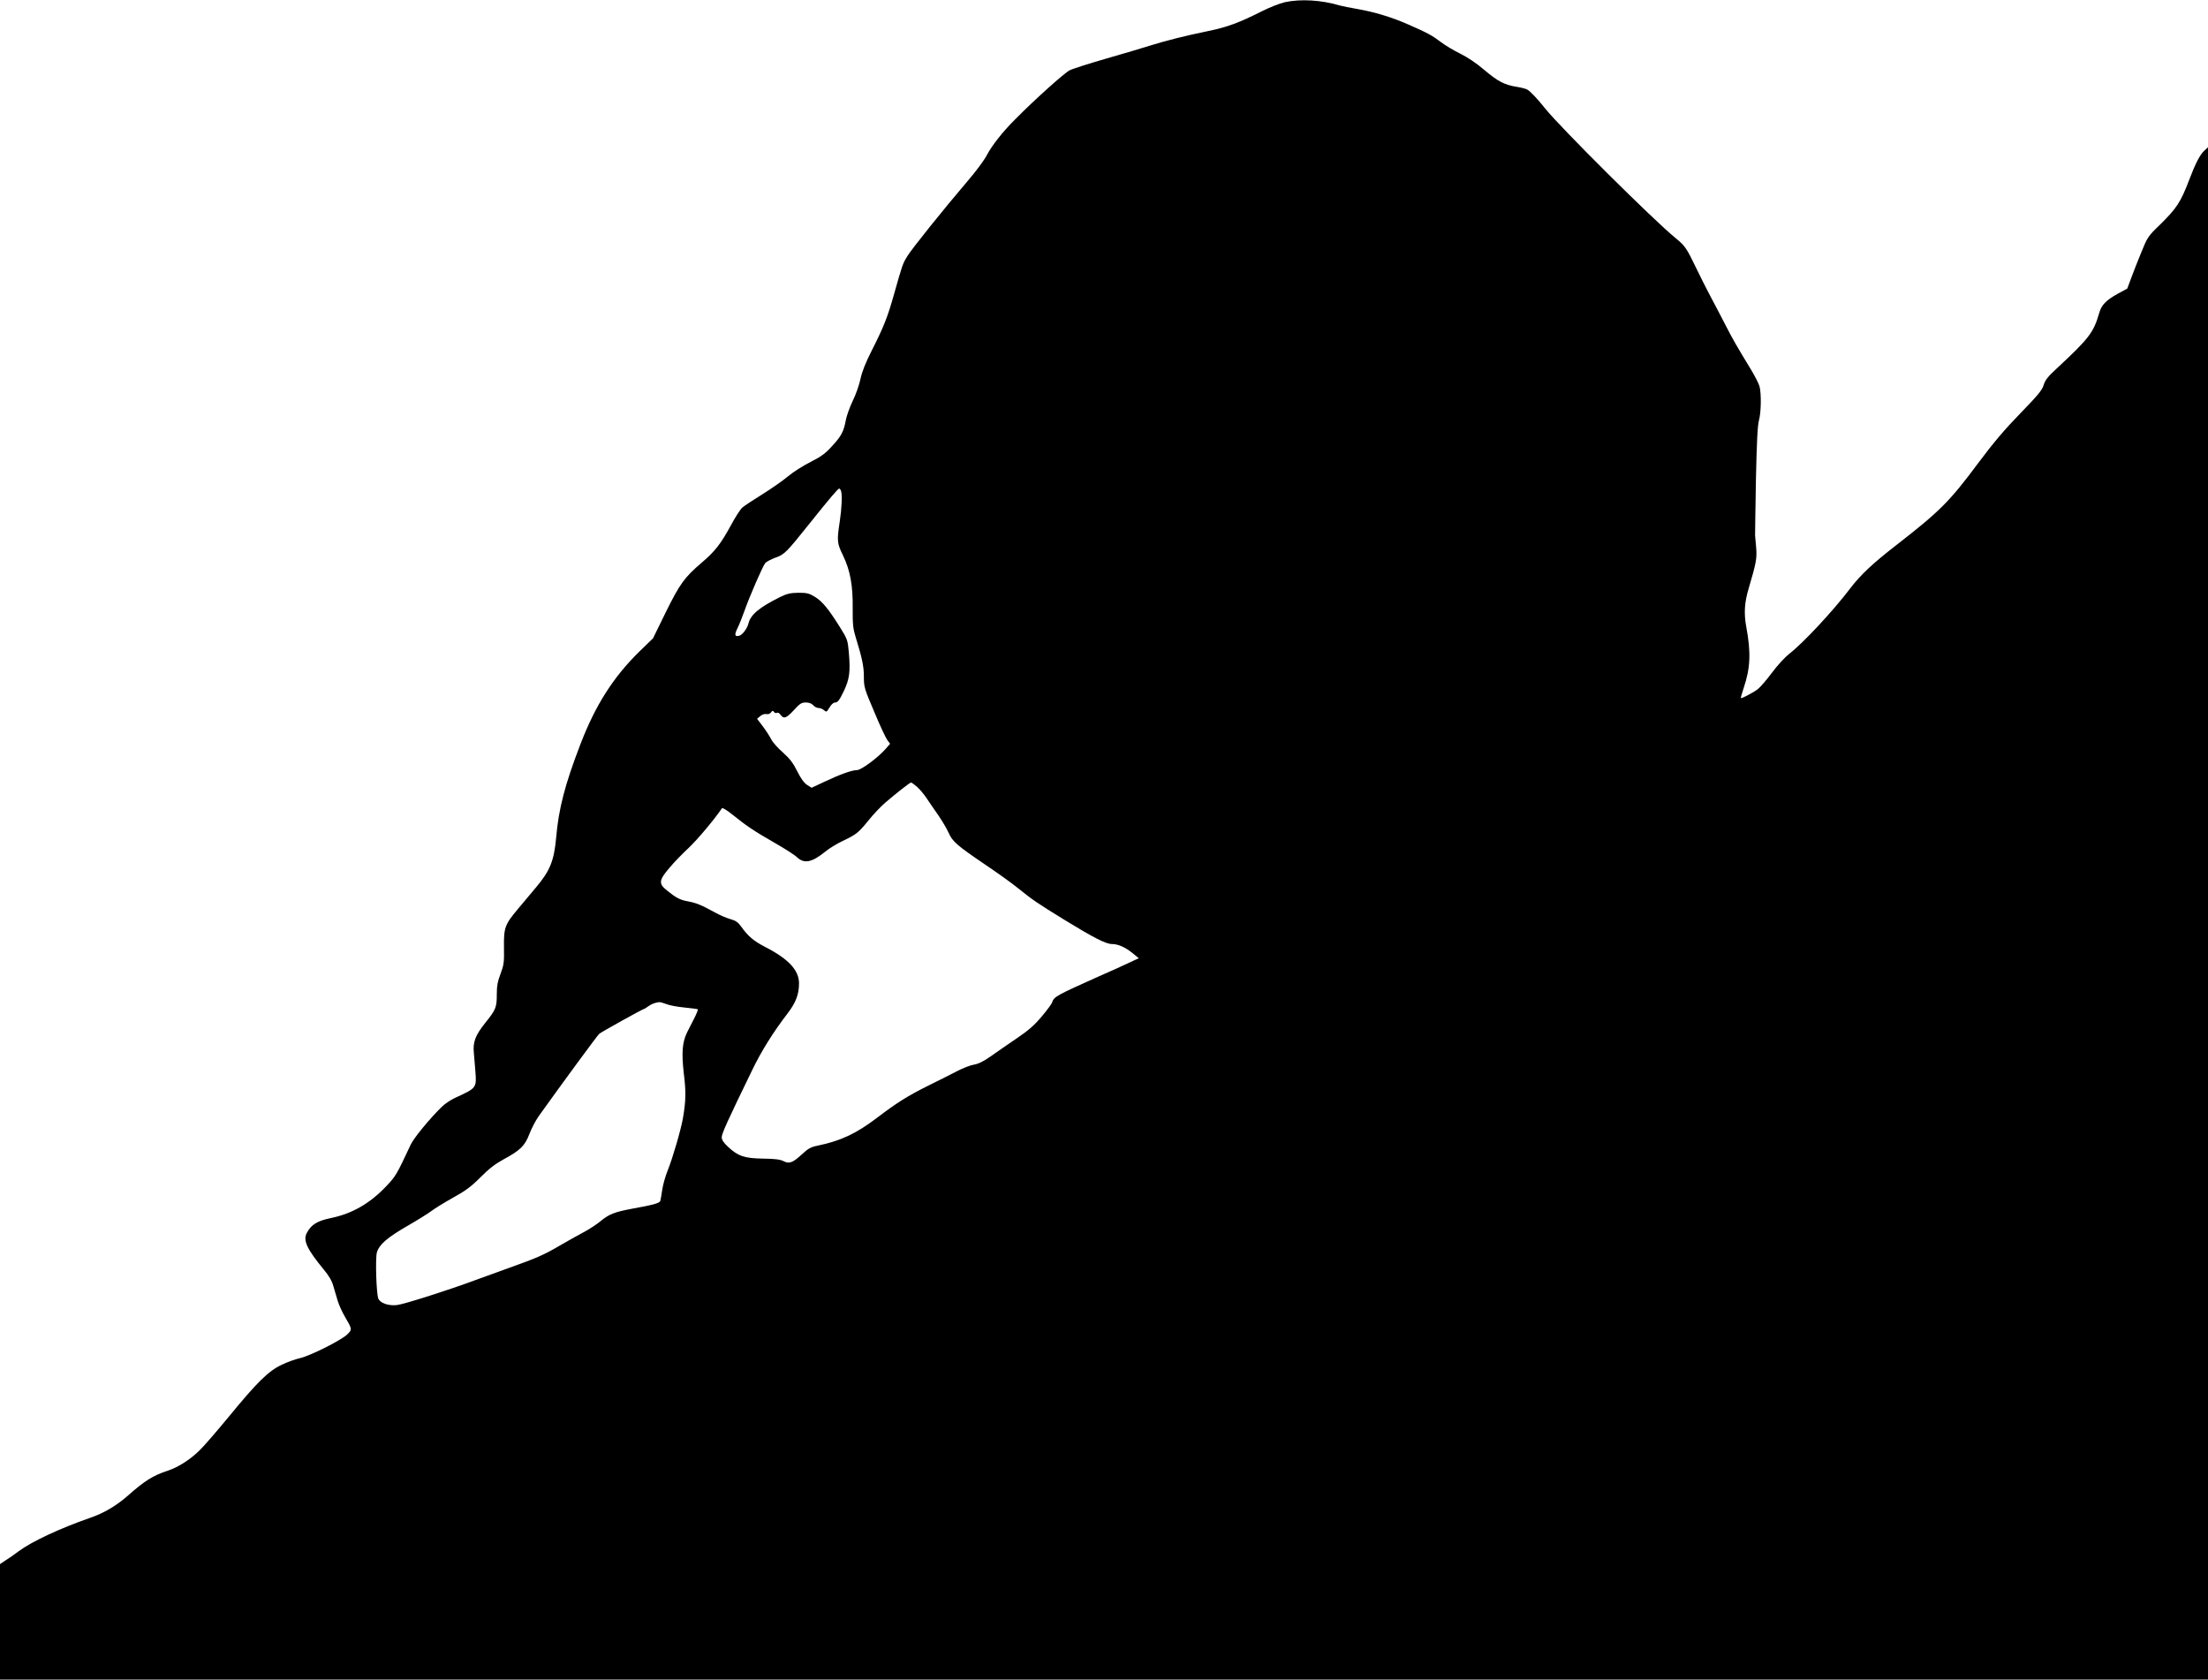 <?xml version="1.0" standalone="no"?>
<!DOCTYPE svg PUBLIC "-//W3C//DTD SVG 20010904//EN"
 "http://www.w3.org/TR/2001/REC-SVG-20010904/DTD/svg10.dtd">
<svg version="1.0" xmlns="http://www.w3.org/2000/svg"
 width="1600pt" height="1217pt" viewBox="0 0 1600 1217"
 preserveAspectRatio="xMidYMid meet">

<g transform="translate(0,1217) scale(0.1,-0.1)"
fill="#000000" stroke="none">
<path d="M9310 12154 c-35 -8 -109 -37 -165 -65 -164 -83 -253 -116 -390 -144
-166 -34 -305 -69 -420 -105 -49 -16 -192 -58 -317 -94 -125 -36 -245 -74
-268 -86 -39 -20 -257 -216 -397 -358 -89 -89 -166 -187 -203 -258 -17 -33
-78 -116 -136 -183 -179 -210 -407 -494 -439 -547 -34 -55 -36 -62 -96 -274
-47 -168 -75 -238 -163 -412 -44 -87 -70 -152 -81 -205 -9 -43 -34 -114 -56
-158 -21 -44 -44 -107 -50 -140 -15 -82 -33 -116 -102 -190 -46 -51 -78 -74
-153 -112 -52 -26 -125 -72 -162 -103 -37 -31 -121 -90 -187 -131 -65 -40
-131 -84 -145 -96 -14 -11 -52 -70 -84 -130 -72 -132 -114 -187 -209 -268
-127 -108 -160 -154 -262 -360 l-93 -190 -98 -95 c-190 -186 -320 -390 -429
-675 -112 -291 -157 -466 -175 -675 -15 -166 -44 -239 -146 -360 -34 -41 -93
-111 -130 -155 -96 -114 -104 -137 -102 -281 2 -107 -1 -126 -25 -190 -21 -55
-27 -89 -27 -147 0 -96 -6 -112 -84 -209 -72 -90 -91 -140 -82 -220 3 -29 8
-89 11 -133 9 -118 8 -119 -148 -190 -32 -15 -75 -44 -95 -64 -88 -86 -204
-227 -226 -275 -103 -220 -108 -228 -178 -302 -118 -124 -245 -197 -397 -229
-103 -21 -146 -48 -178 -109 -28 -54 0 -115 124 -266 36 -43 59 -82 69 -120 9
-30 23 -77 31 -105 8 -27 31 -79 52 -115 54 -92 54 -93 17 -129 -44 -43 -271
-156 -343 -172 -32 -7 -91 -28 -132 -48 -96 -45 -178 -126 -383 -376 -86 -104
-182 -216 -215 -247 -67 -65 -153 -120 -227 -144 -106 -35 -166 -72 -286 -178
-86 -76 -177 -130 -280 -165 -214 -74 -421 -171 -515 -241 -27 -21 -69 -50
-93 -65 l-42 -28 0 -418 0 -419 8000 0 8000 0 0 5552 0 5551 -26 -24 c-32 -29
-65 -93 -109 -209 -63 -166 -92 -210 -220 -335 -78 -75 -85 -86 -127 -190 -25
-60 -58 -145 -74 -188 l-29 -78 -70 -38 c-85 -47 -118 -82 -134 -141 -40 -139
-74 -183 -302 -395 -70 -64 -89 -89 -100 -125 -11 -37 -41 -73 -169 -205 -114
-117 -196 -214 -305 -360 -208 -280 -280 -351 -594 -595 -169 -131 -258 -214
-335 -315 -122 -161 -340 -395 -440 -472 -33 -26 -88 -86 -127 -139 -38 -51
-84 -104 -102 -118 -35 -26 -117 -69 -122 -64 -2 2 8 35 21 75 48 143 53 254
18 442 -18 97 -13 176 18 279 54 183 60 215 54 292 -4 41 -7 82 -8 90 0 8 2
188 6 400 6 282 12 398 22 434 16 57 18 195 4 247 -6 20 -33 74 -61 120 -106
174 -136 227 -183 319 -27 52 -76 147 -110 210 -33 63 -79 153 -101 200 -74
154 -84 168 -152 224 -154 124 -842 808 -947 941 -55 69 -108 125 -129 136
-10 6 -45 15 -77 20 -88 14 -136 39 -235 123 -56 48 -122 92 -175 118 -47 23
-110 61 -140 84 -62 47 -92 64 -236 127 -120 53 -244 90 -369 112 -49 8 -106
20 -125 25 -135 40 -284 49 -400 24z m-3216 -3540 c10 -27 6 -124 -9 -224 -21
-138 -20 -156 24 -245 52 -109 72 -216 70 -385 -1 -113 3 -147 21 -205 47
-153 60 -212 60 -288 0 -75 3 -86 76 -257 41 -99 84 -190 95 -204 l19 -25 -32
-37 c-56 -64 -178 -154 -208 -154 -37 0 -123 -31 -235 -84 l-94 -44 -33 21
c-22 15 -46 48 -71 99 -30 60 -53 90 -103 135 -36 31 -75 75 -86 97 -11 22
-39 65 -61 94 l-41 54 24 20 c14 11 32 17 44 14 12 -3 25 2 33 12 10 14 14 15
22 3 5 -7 14 -10 21 -6 7 4 18 -2 26 -14 23 -32 42 -26 97 34 43 47 55 55 86
55 24 0 42 -7 54 -20 9 -11 27 -20 39 -20 12 0 29 -7 39 -16 17 -15 20 -14 40
20 14 23 28 36 42 36 17 0 30 17 60 79 43 90 50 142 38 283 -8 90 -10 96 -64
183 -84 134 -127 186 -181 220 -43 26 -58 30 -120 30 -58 -1 -82 -6 -131 -30
-152 -75 -215 -128 -231 -191 -9 -37 -42 -82 -66 -90 -34 -10 -38 6 -14 54 13
26 35 82 50 124 35 101 134 329 152 349 8 9 41 26 72 38 67 24 78 35 247 246
150 188 208 255 216 255 4 0 10 -7 13 -16z m550 -2144 c19 -17 51 -54 70 -83
19 -29 58 -85 86 -125 28 -41 61 -97 74 -126 28 -64 61 -92 264 -230 88 -59
197 -137 242 -174 103 -83 135 -105 335 -228 209 -128 299 -174 341 -174 46 0
98 -23 152 -67 l44 -36 -58 -27 c-33 -15 -79 -36 -104 -48 -25 -11 -85 -38
-135 -60 -299 -134 -318 -144 -331 -185 -3 -11 -37 -57 -76 -103 -53 -63 -95
-100 -181 -158 -62 -42 -146 -100 -188 -130 -53 -37 -90 -55 -121 -60 -25 -4
-81 -25 -124 -48 -43 -22 -137 -70 -209 -105 -150 -75 -226 -123 -371 -233
-148 -113 -263 -167 -429 -201 -49 -10 -69 -21 -112 -61 -68 -63 -94 -73 -136
-51 -24 12 -61 17 -147 18 -134 2 -181 17 -254 85 -33 31 -46 50 -46 70 0 26
39 113 220 485 67 139 152 275 257 412 60 78 83 139 83 218 0 95 -76 177 -246
264 -83 43 -123 77 -173 147 -23 32 -39 43 -77 54 -27 7 -78 29 -114 49 -98
54 -135 69 -195 80 -58 11 -84 24 -152 79 -62 49 -59 74 19 165 33 40 97 105
141 146 62 59 180 199 239 285 3 5 37 -15 75 -46 103 -83 155 -118 303 -203
74 -42 149 -90 165 -106 52 -49 107 -39 205 40 30 25 87 59 125 77 99 47 115
59 188 149 35 44 91 103 123 130 79 68 177 145 186 145 4 0 23 -14 42 -30z
m-1816 -1575 c20 -9 79 -20 130 -25 52 -5 96 -11 99 -13 2 -3 -10 -34 -28 -69
-17 -34 -40 -79 -50 -98 -35 -71 -41 -149 -24 -297 17 -135 15 -201 -6 -324
-14 -82 -74 -289 -110 -378 -17 -42 -35 -105 -40 -141 -5 -36 -12 -72 -14 -81
-6 -17 -49 -29 -210 -58 -121 -23 -161 -38 -223 -89 -26 -22 -81 -58 -122 -80
-41 -22 -121 -66 -177 -99 -114 -67 -166 -89 -373 -163 -80 -29 -188 -68 -240
-87 -188 -70 -511 -173 -563 -179 -63 -7 -123 14 -136 48 -14 40 -22 289 -10
333 16 57 75 108 224 194 70 40 148 89 172 107 25 19 95 62 156 96 89 49 130
79 198 147 61 62 108 98 167 130 122 66 155 98 188 184 15 39 45 98 68 130
160 224 424 584 438 596 16 14 317 181 326 181 2 0 16 8 30 19 26 18 51 27 80
30 7 0 29 -6 50 -14z"/>
</g>
</svg>
